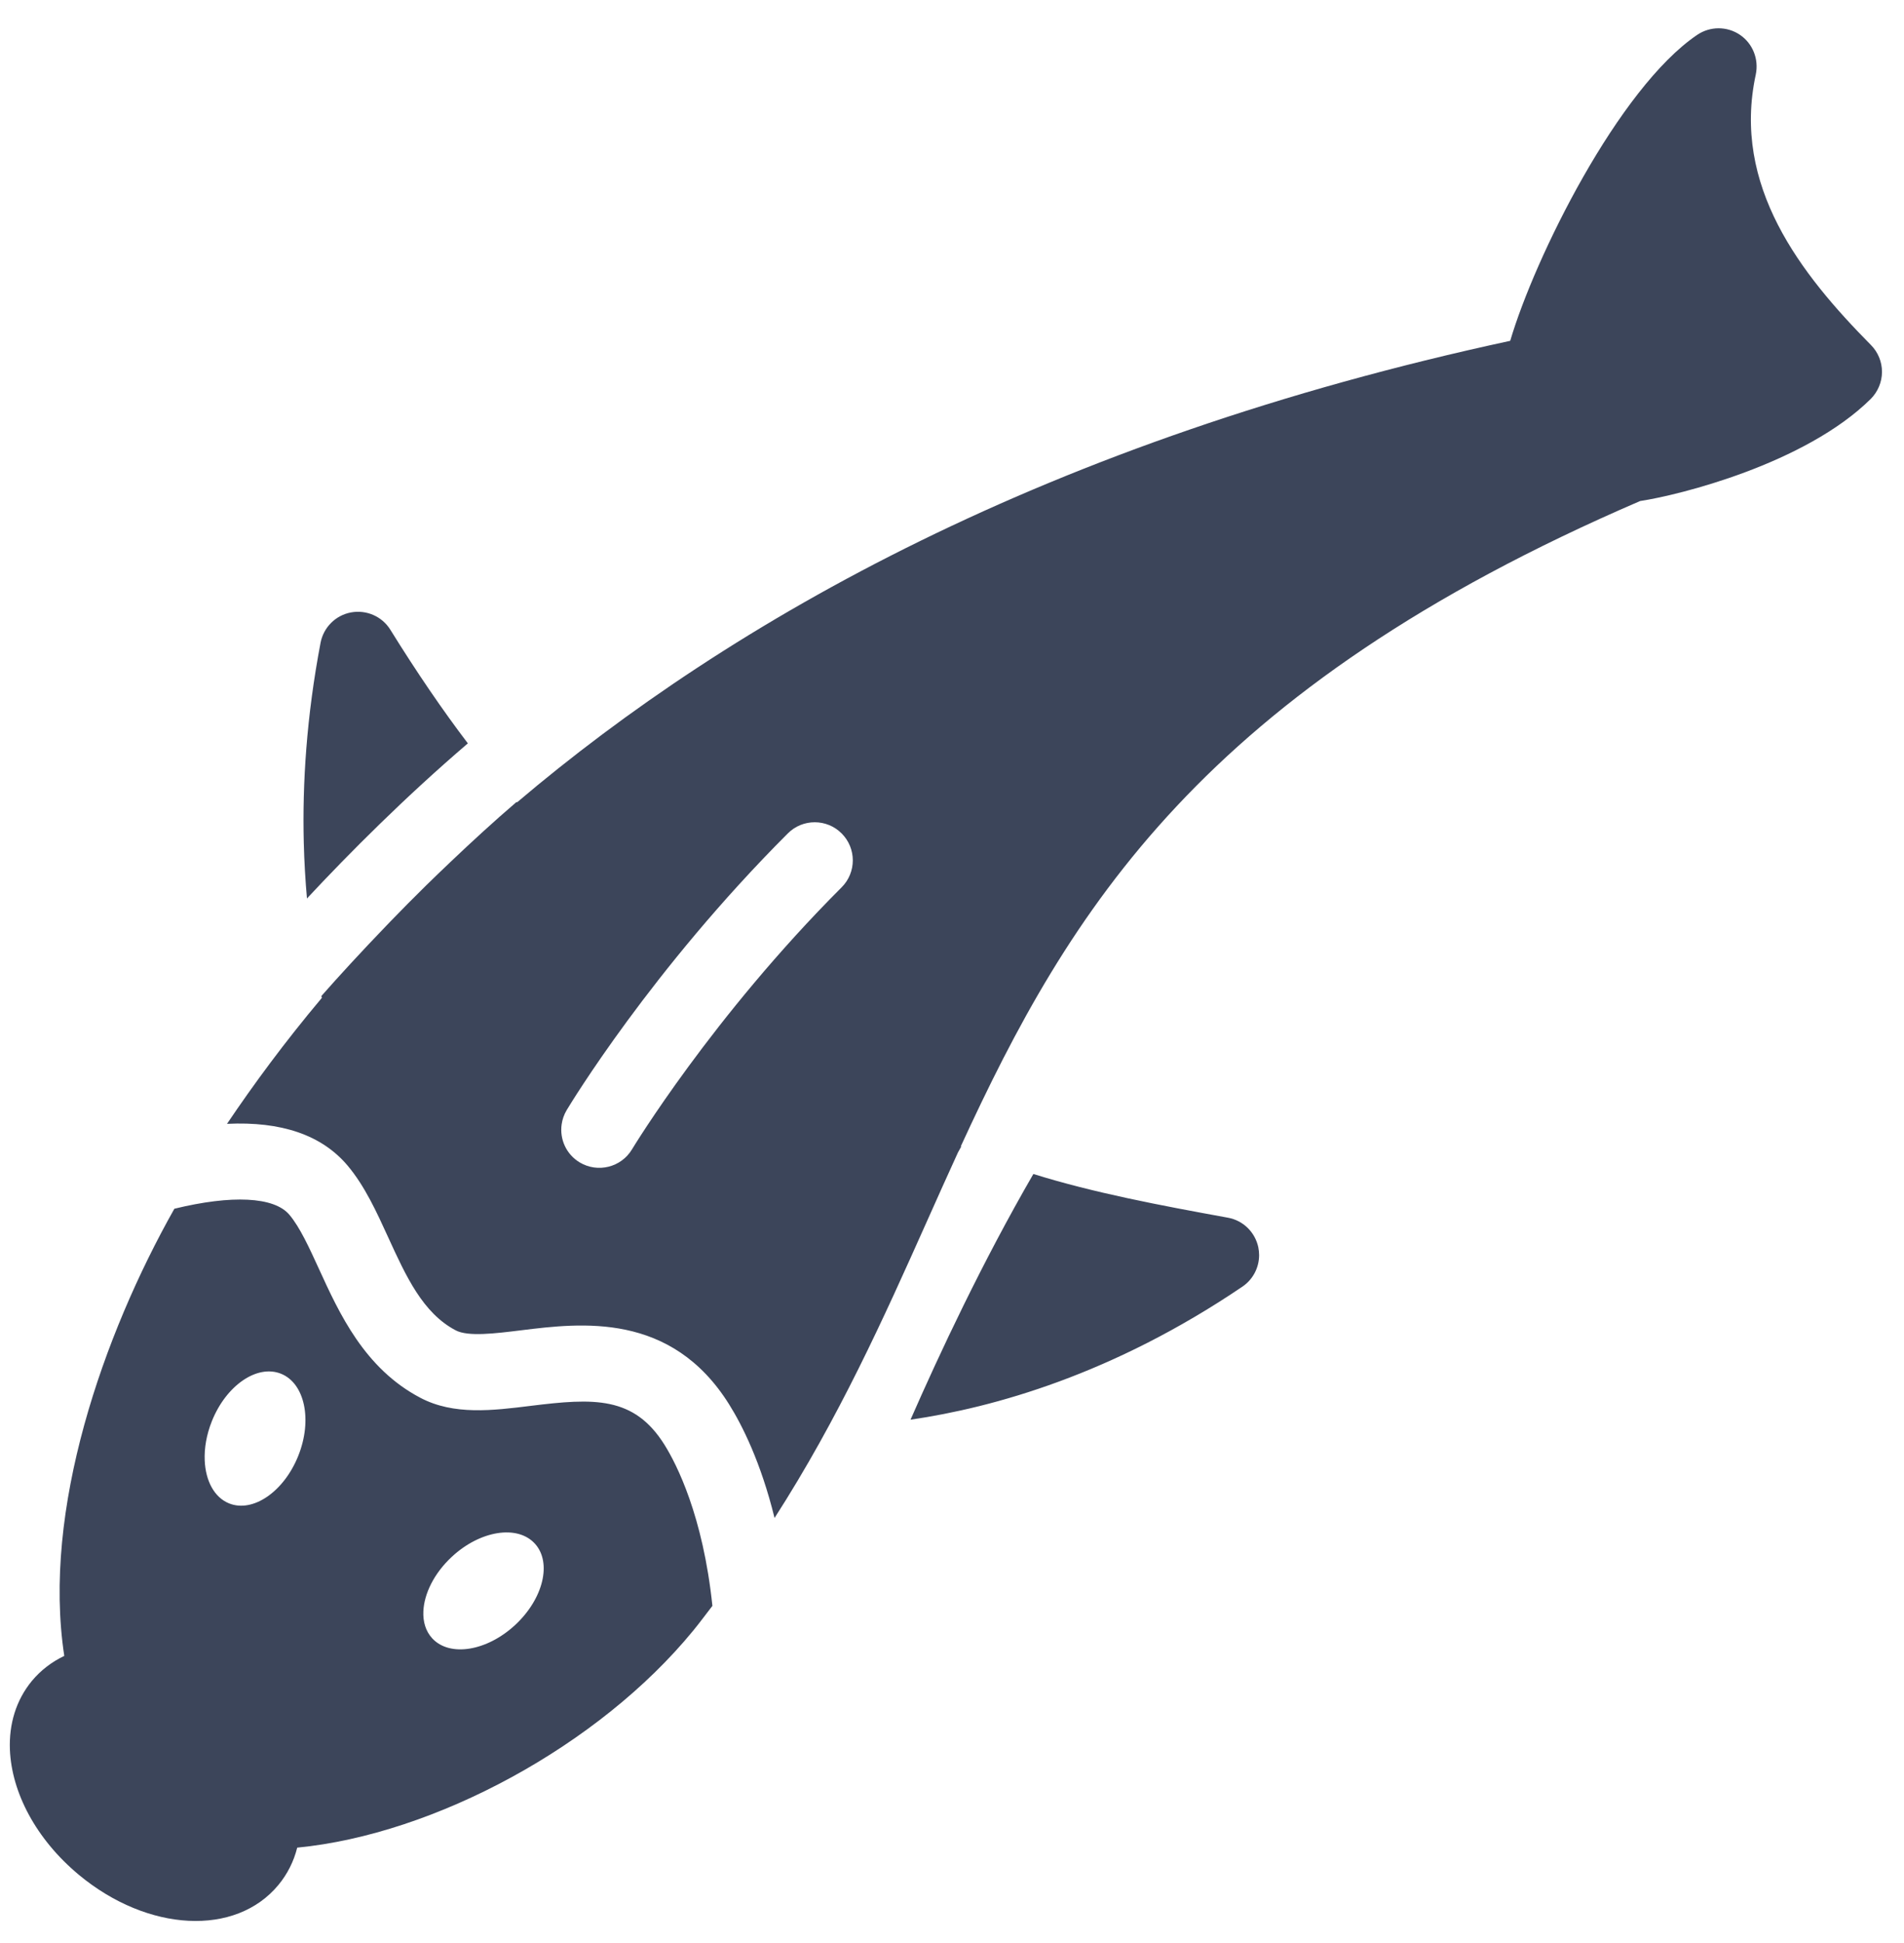 <svg width="50" height="51" viewBox="0 0 50 51" fill="none" xmlns="http://www.w3.org/2000/svg">
<path d="M0.26 45.926C0.305 47.045 0.942 48.273 2.075 49.214C3.888 50.716 6.187 50.832 7.309 49.479C7.547 49.192 7.714 48.861 7.805 48.497C11.416 48.148 15.731 45.819 18.202 42.803C18.38 42.587 18.539 42.368 18.708 42.151C18.462 39.784 17.765 38.428 17.452 37.926C16.648 36.639 15.591 36.697 13.936 36.901C12.942 37.024 11.917 37.152 11.04 36.69C9.572 35.921 8.909 34.473 8.377 33.309C8.119 32.746 7.875 32.212 7.6 31.886C7.201 31.41 6.085 31.36 4.579 31.727C2.711 35.038 1.102 39.63 1.688 43.464C1.357 43.622 1.069 43.843 0.84 44.118C0.42 44.625 0.234 45.256 0.26 45.926ZM5.376 38.335C5.362 38.014 5.422 37.658 5.563 37.305C5.938 36.365 6.75 35.807 7.377 36.057C8.004 36.307 8.209 37.272 7.833 38.212C7.457 39.152 6.645 39.712 6.018 39.462C5.626 39.305 5.399 38.869 5.376 38.335ZM5.961 29.499C7.383 29.43 8.451 29.789 9.131 30.598C9.58 31.132 9.892 31.816 10.194 32.477C10.662 33.5 11.104 34.467 11.967 34.919C12.291 35.09 13.002 35.002 13.69 34.917C15.257 34.724 17.627 34.431 19.147 36.862C19.487 37.405 19.981 38.38 20.34 39.844C22.026 37.222 23.204 34.604 24.346 32.048C24.615 31.446 24.884 30.845 25.157 30.249C25.186 30.198 25.213 30.145 25.243 30.095C25.239 30.093 25.235 30.091 25.231 30.089C28.073 23.917 31.554 18.107 43.071 13.151C44.085 12.999 47.401 12.177 49.126 10.472C49.313 10.284 49.42 10.031 49.422 9.766L49.422 9.761C49.422 9.497 49.318 9.244 49.133 9.057C47.281 7.186 45.476 4.878 46.108 1.954C46.191 1.555 46.029 1.141 45.69 0.913C45.351 0.685 44.908 0.686 44.569 0.915C42.499 2.319 40.303 6.76 39.659 8.946C27.522 11.561 19.204 16.287 13.577 21.061L13.565 21.05C12.958 21.57 12.381 22.101 11.831 22.624C11.719 22.729 11.611 22.833 11.502 22.938C11.396 23.041 11.289 23.143 11.186 23.245C11.021 23.407 10.86 23.568 10.7 23.729C10.551 23.88 10.407 24.027 10.266 24.173L10.159 24.284C9.477 24.991 8.889 25.634 8.44 26.143C8.444 26.161 8.448 26.175 8.452 26.192C7.474 27.355 6.66 28.463 5.961 29.499ZM7.977 22.112C7.99 22.627 8.02 23.117 8.061 23.583C9.175 22.389 10.639 20.921 12.286 19.512C11.623 18.64 10.95 17.656 10.251 16.53C10.034 16.179 9.622 16 9.217 16.075C8.812 16.15 8.495 16.468 8.418 16.872C8.049 18.811 7.939 20.569 7.977 22.112ZM11.118 42.292C11.138 41.83 11.402 41.292 11.866 40.862C12.608 40.173 13.583 40.017 14.042 40.513C14.501 41.008 14.27 41.965 13.528 42.653C12.786 43.341 11.811 43.499 11.352 43.005C11.18 42.819 11.105 42.569 11.118 42.292ZM14.749 29.514C14.767 29.386 14.81 29.258 14.881 29.139C14.97 28.991 17.106 25.457 20.688 21.876C21.078 21.485 21.712 21.485 22.102 21.876C22.297 22.071 22.395 22.327 22.395 22.583C22.395 22.839 22.297 23.095 22.102 23.29C18.703 26.688 16.617 30.135 16.596 30.169C16.311 30.643 15.696 30.794 15.223 30.511C14.868 30.297 14.694 29.901 14.749 29.514ZM23.911 37.264C26.095 36.946 29.226 36.074 32.626 33.772C32.904 33.584 33.065 33.271 33.065 32.944C33.065 32.876 33.057 32.807 33.044 32.739C32.959 32.342 32.646 32.034 32.245 31.962C30.453 31.636 28.713 31.307 27.137 30.815C25.8 33.121 24.667 35.539 23.911 37.264Z" fill="#3C455A"/>
</svg>

